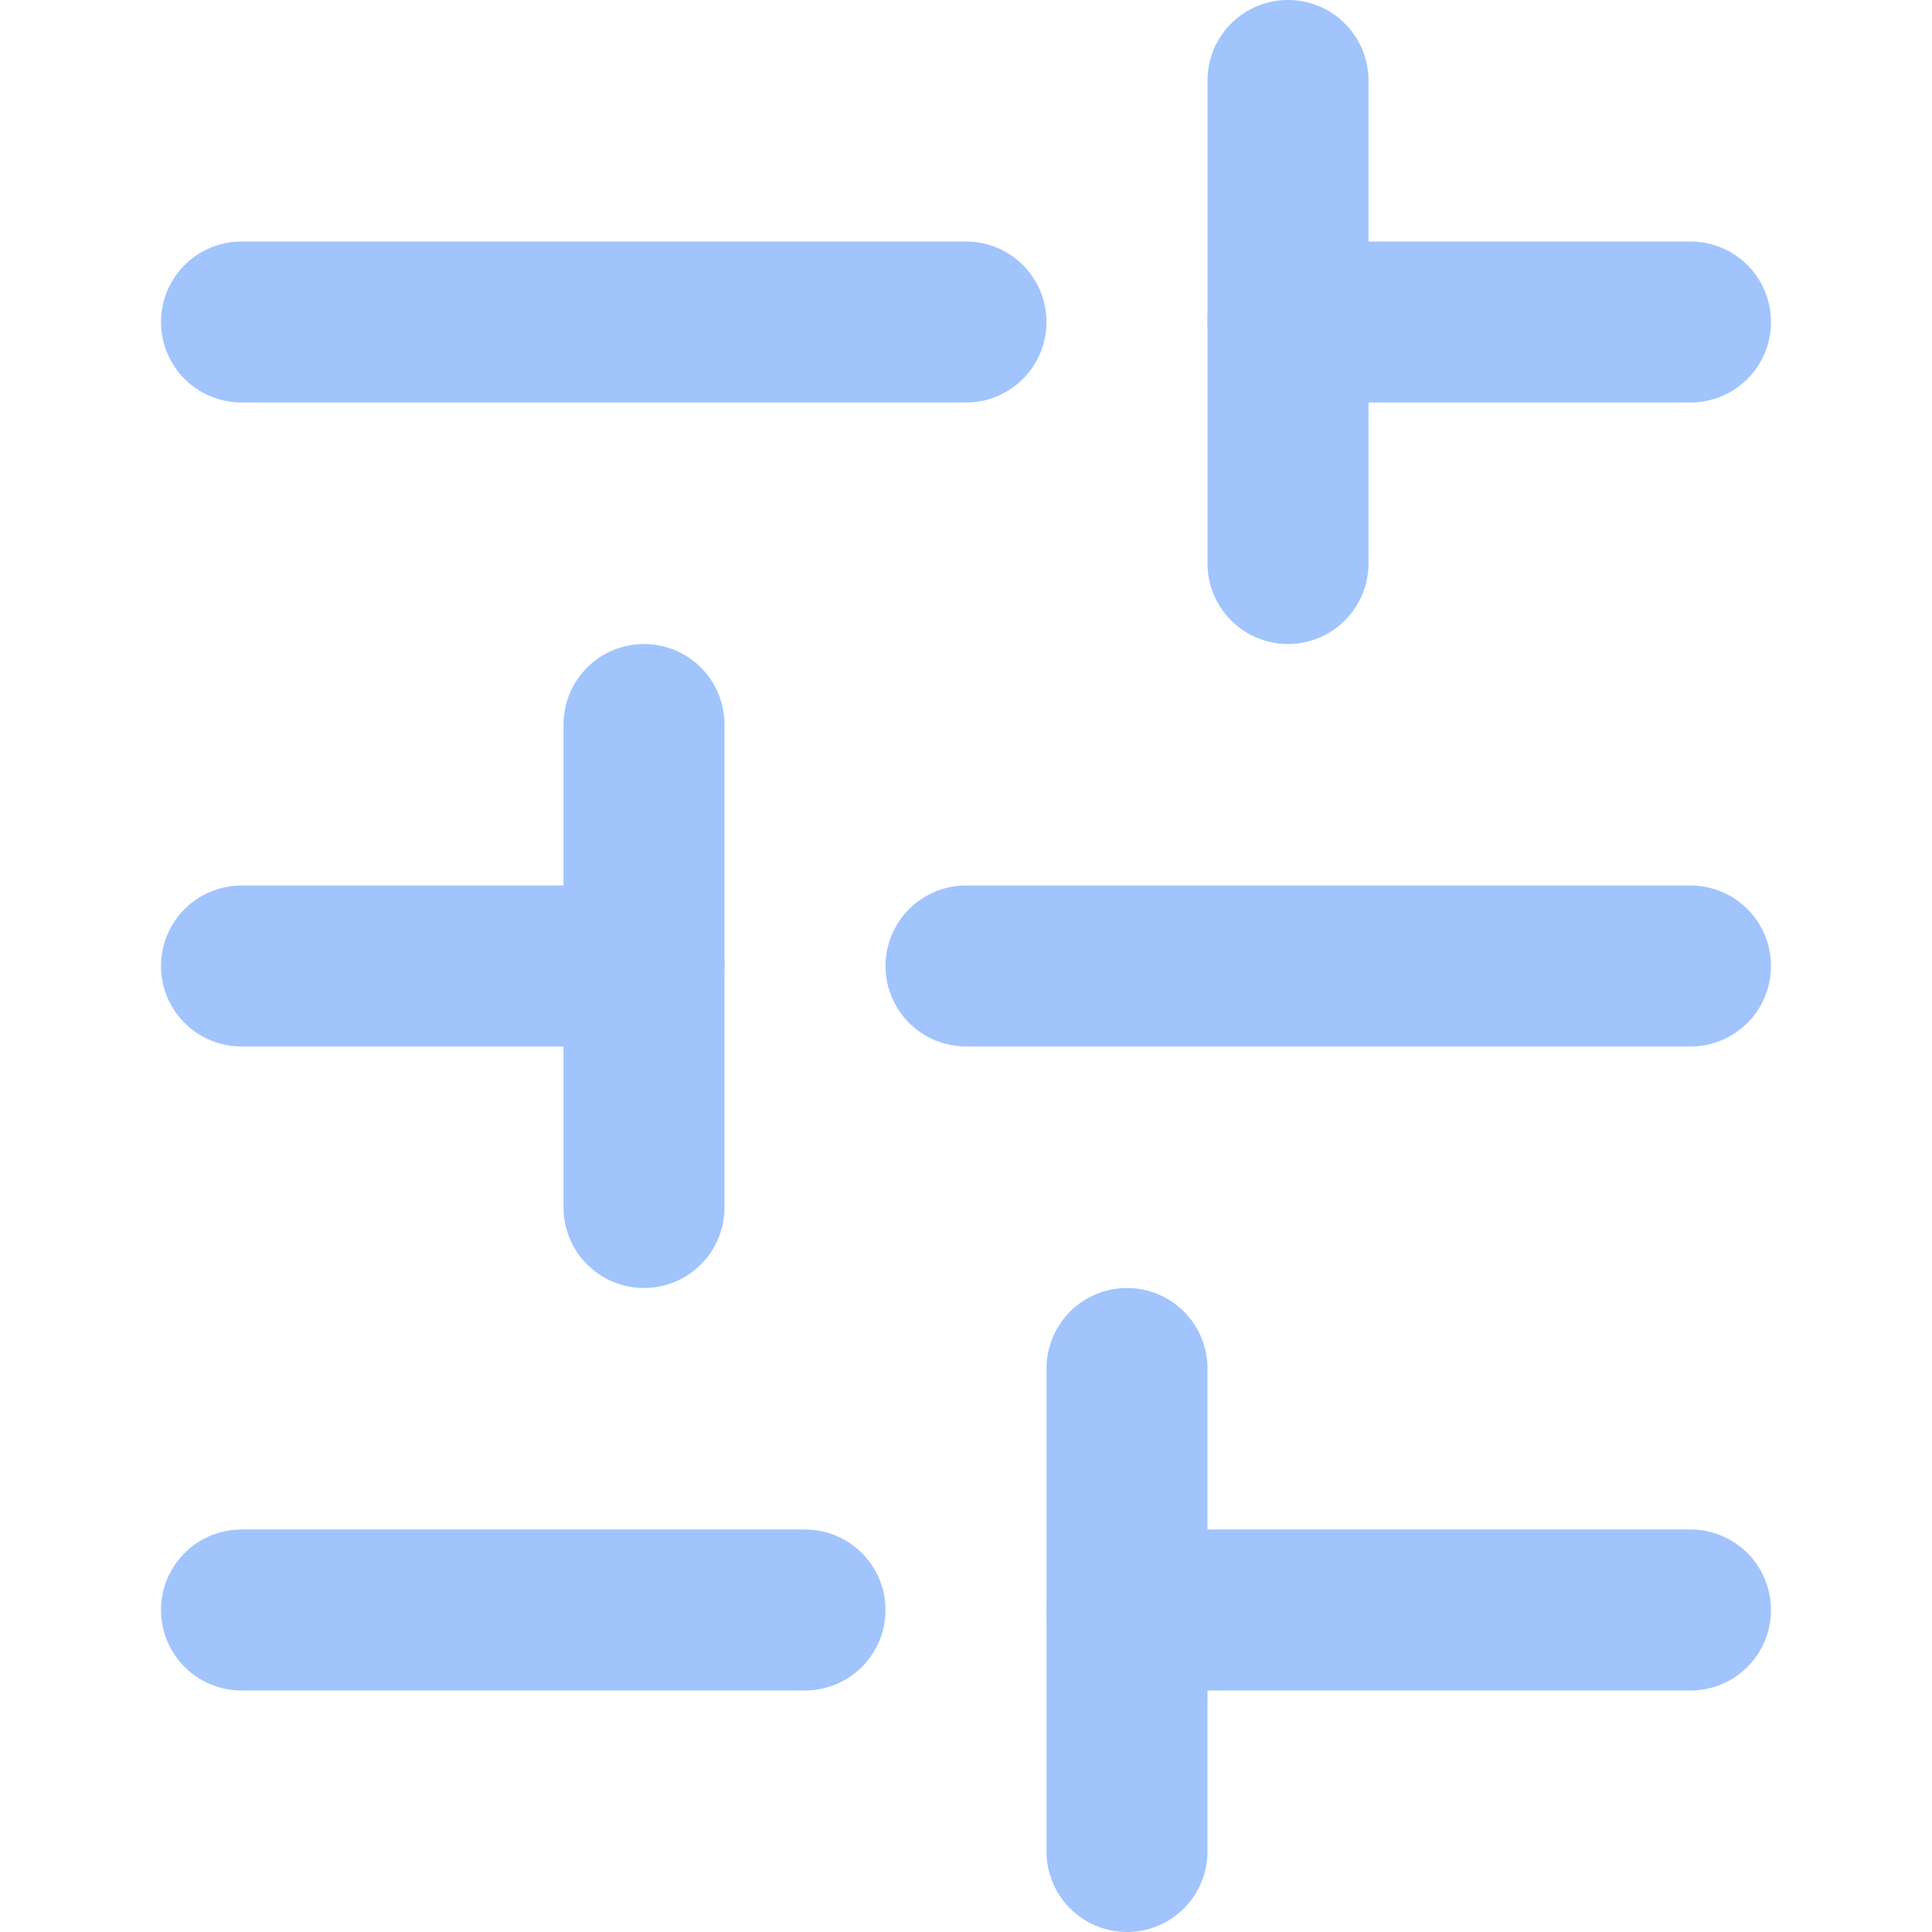 <svg width="18" height="18" viewBox="0 0 18 18" fill="none" xmlns="http://www.w3.org/2000/svg">
<g clip-path="url(#clip0)">
<path d="M15.75 15L10.5 15" stroke="#A1C4FD" stroke-width="1.5" stroke-linecap="round" stroke-linejoin="round"/>
<path d="M7.5 15L2.25 15" stroke="#A1C4FD" stroke-width="1.5" stroke-linecap="round" stroke-linejoin="round"/>
<path d="M15.75 9L9 9" stroke="#A1C4FD" stroke-width="1.5" stroke-linecap="round" stroke-linejoin="round"/>
<path d="M6 9L2.25 9" stroke="#A1C4FD" stroke-width="1.5" stroke-linecap="round" stroke-linejoin="round"/>
<path d="M15.75 3L12 3" stroke="#A1C4FD" stroke-width="1.5" stroke-linecap="round" stroke-linejoin="round"/>
<path d="M9 3L2.25 3" stroke="#A1C4FD" stroke-width="1.5" stroke-linecap="round" stroke-linejoin="round"/>
<path d="M10.5 17.25L10.5 12.75" stroke="#A1C4FD" stroke-width="1.5" stroke-linecap="round" stroke-linejoin="round"/>
<path d="M6 11.25L6 6.75" stroke="#A1C4FD" stroke-width="1.5" stroke-linecap="round" stroke-linejoin="round"/>
<path d="M12 5.25L12 0.75" stroke="#A1C4FD" stroke-width="1.5" stroke-linecap="round" stroke-linejoin="round"/>
</g>
<defs>
<clipPath id="clip0">
<rect width="18" height="18" fill="white" transform="translate(0 18) rotate(-90)"/>
</clipPath>
</defs>
</svg>
